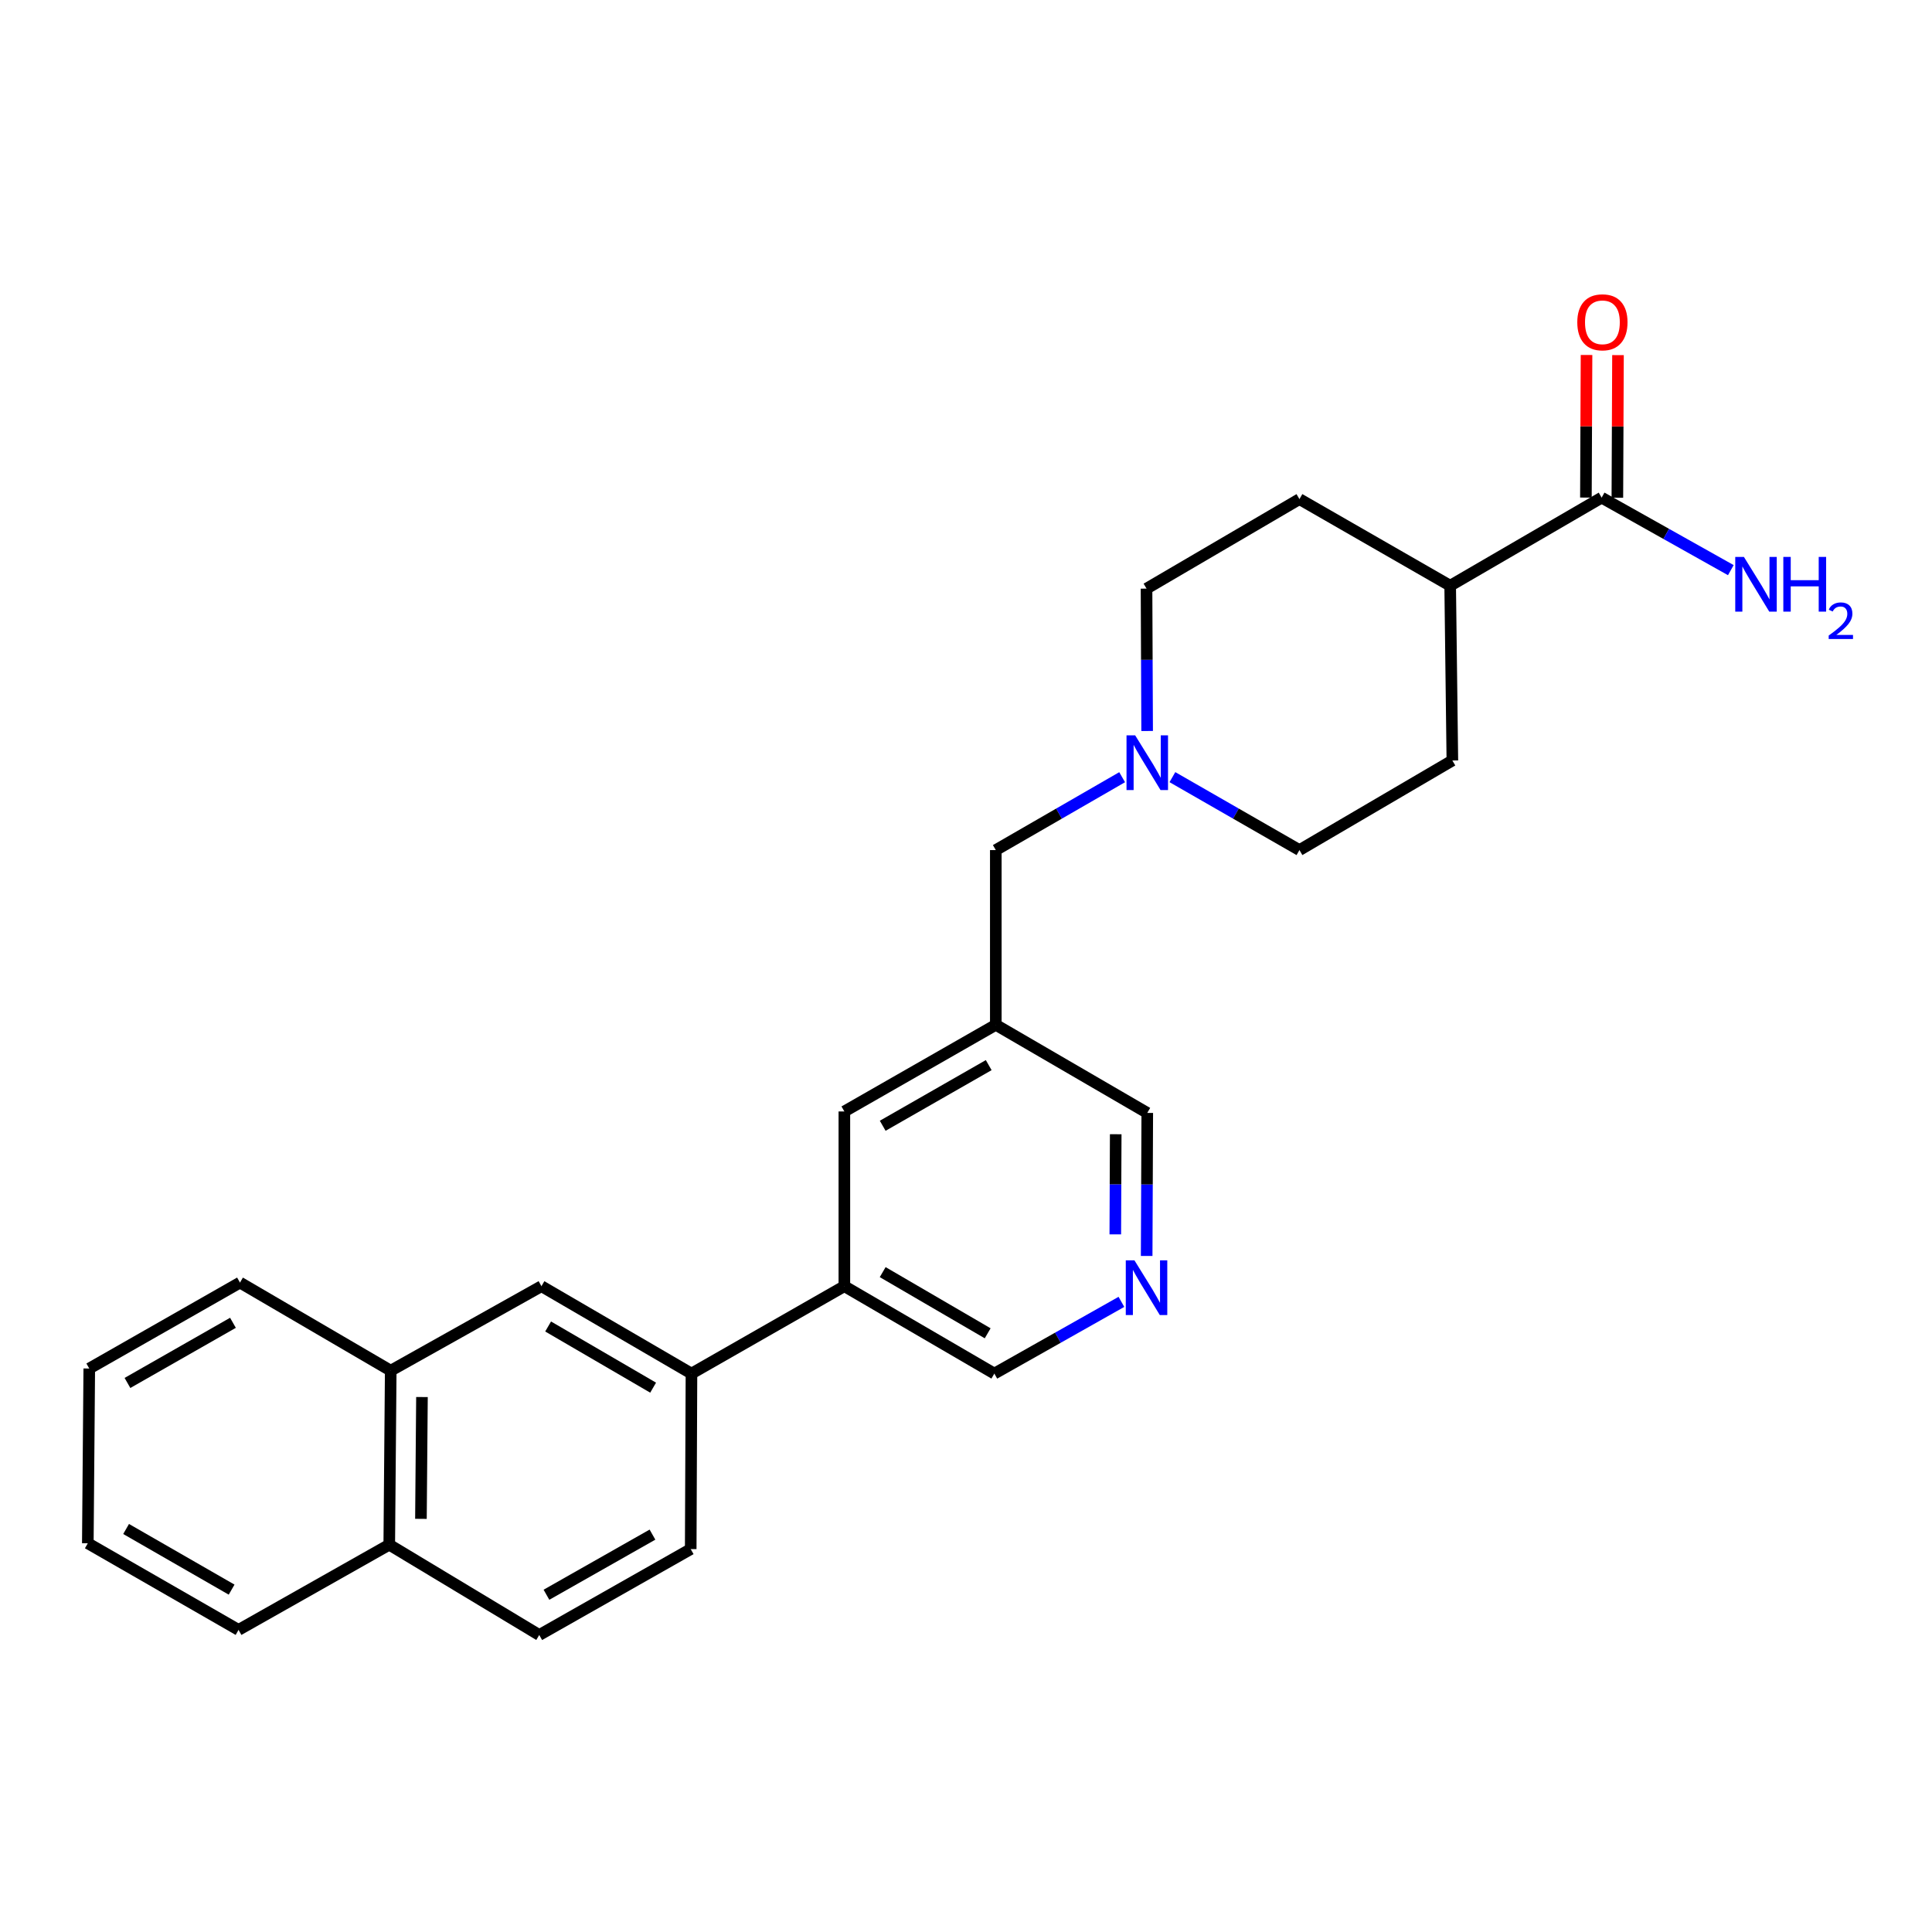 <?xml version='1.0' encoding='iso-8859-1'?>
<svg version='1.1' baseProfile='full'
              xmlns='http://www.w3.org/2000/svg'
                      xmlns:rdkit='http://www.rdkit.org/xml'
                      xmlns:xlink='http://www.w3.org/1999/xlink'
                  xml:space='preserve'
width='1000px' height='1000px' viewBox='0 0 1000 1000'>
<!-- END OF HEADER -->
<rect style='opacity:1.0;fill:#FFFFFF;stroke:none' width='1000' height='1000' x='0' y='0'> </rect>
<path class='bond-8' d='M 829.005,257.577 L 750.608,303.162' style='fill:none;fill-rule:evenodd;stroke:#000000;stroke-width:6px;stroke-linecap:butt;stroke-linejoin:miter;stroke-opacity:1' />
<path class='bond-9' d='M 837.146,257.613 L 837.308,220.71' style='fill:none;fill-rule:evenodd;stroke:#000000;stroke-width:6px;stroke-linecap:butt;stroke-linejoin:miter;stroke-opacity:1' />
<path class='bond-9' d='M 837.308,220.71 L 837.47,183.808' style='fill:none;fill-rule:evenodd;stroke:#FF0000;stroke-width:6px;stroke-linecap:butt;stroke-linejoin:miter;stroke-opacity:1' />
<path class='bond-9' d='M 820.863,257.541 L 821.025,220.639' style='fill:none;fill-rule:evenodd;stroke:#000000;stroke-width:6px;stroke-linecap:butt;stroke-linejoin:miter;stroke-opacity:1' />
<path class='bond-9' d='M 821.025,220.639 L 821.186,183.737' style='fill:none;fill-rule:evenodd;stroke:#FF0000;stroke-width:6px;stroke-linecap:butt;stroke-linejoin:miter;stroke-opacity:1' />
<path class='bond-18' d='M 829.005,257.577 L 862.438,276.342' style='fill:none;fill-rule:evenodd;stroke:#000000;stroke-width:6px;stroke-linecap:butt;stroke-linejoin:miter;stroke-opacity:1' />
<path class='bond-18' d='M 862.438,276.342 L 895.872,295.107' style='fill:none;fill-rule:evenodd;stroke:#0000FF;stroke-width:6px;stroke-linecap:butt;stroke-linejoin:miter;stroke-opacity:1' />
<path class='bond-0' d='M 606.834,402.245 L 639.713,421.122' style='fill:none;fill-rule:evenodd;stroke:#0000FF;stroke-width:6px;stroke-linecap:butt;stroke-linejoin:miter;stroke-opacity:1' />
<path class='bond-0' d='M 639.713,421.122 L 672.591,439.999' style='fill:none;fill-rule:evenodd;stroke:#000000;stroke-width:6px;stroke-linecap:butt;stroke-linejoin:miter;stroke-opacity:1' />
<path class='bond-10' d='M 580.821,402.276 L 548.124,421.137' style='fill:none;fill-rule:evenodd;stroke:#0000FF;stroke-width:6px;stroke-linecap:butt;stroke-linejoin:miter;stroke-opacity:1' />
<path class='bond-10' d='M 548.124,421.137 L 515.427,439.999' style='fill:none;fill-rule:evenodd;stroke:#000000;stroke-width:6px;stroke-linecap:butt;stroke-linejoin:miter;stroke-opacity:1' />
<path class='bond-25' d='M 593.755,378.363 L 593.599,341.518' style='fill:none;fill-rule:evenodd;stroke:#0000FF;stroke-width:6px;stroke-linecap:butt;stroke-linejoin:miter;stroke-opacity:1' />
<path class='bond-25' d='M 593.599,341.518 L 593.444,304.673' style='fill:none;fill-rule:evenodd;stroke:#000000;stroke-width:6px;stroke-linecap:butt;stroke-linejoin:miter;stroke-opacity:1' />
<path class='bond-1' d='M 357.901,710.967 L 437.04,665.735' style='fill:none;fill-rule:evenodd;stroke:#000000;stroke-width:6px;stroke-linecap:butt;stroke-linejoin:miter;stroke-opacity:1' />
<path class='bond-2' d='M 357.901,710.967 L 280.255,665.735' style='fill:none;fill-rule:evenodd;stroke:#000000;stroke-width:6px;stroke-linecap:butt;stroke-linejoin:miter;stroke-opacity:1' />
<path class='bond-2' d='M 338.058,718.253 L 283.706,686.59' style='fill:none;fill-rule:evenodd;stroke:#000000;stroke-width:6px;stroke-linecap:butt;stroke-linejoin:miter;stroke-opacity:1' />
<path class='bond-11' d='M 357.901,710.967 L 357.512,801.812' style='fill:none;fill-rule:evenodd;stroke:#000000;stroke-width:6px;stroke-linecap:butt;stroke-linejoin:miter;stroke-opacity:1' />
<path class='bond-7' d='M 280.255,665.735 L 202.239,709.457' style='fill:none;fill-rule:evenodd;stroke:#000000;stroke-width:6px;stroke-linecap:butt;stroke-linejoin:miter;stroke-opacity:1' />
<path class='bond-3' d='M 437.04,665.735 L 437.04,575.289' style='fill:none;fill-rule:evenodd;stroke:#000000;stroke-width:6px;stroke-linecap:butt;stroke-linejoin:miter;stroke-opacity:1' />
<path class='bond-19' d='M 437.04,665.735 L 514.667,710.967' style='fill:none;fill-rule:evenodd;stroke:#000000;stroke-width:6px;stroke-linecap:butt;stroke-linejoin:miter;stroke-opacity:1' />
<path class='bond-19' d='M 456.882,658.45 L 511.221,690.113' style='fill:none;fill-rule:evenodd;stroke:#000000;stroke-width:6px;stroke-linecap:butt;stroke-linejoin:miter;stroke-opacity:1' />
<path class='bond-4' d='M 515.427,530.445 L 515.427,439.999' style='fill:none;fill-rule:evenodd;stroke:#000000;stroke-width:6px;stroke-linecap:butt;stroke-linejoin:miter;stroke-opacity:1' />
<path class='bond-6' d='M 515.427,530.445 L 437.04,575.289' style='fill:none;fill-rule:evenodd;stroke:#000000;stroke-width:6px;stroke-linecap:butt;stroke-linejoin:miter;stroke-opacity:1' />
<path class='bond-6' d='M 511.755,551.306 L 456.884,582.696' style='fill:none;fill-rule:evenodd;stroke:#000000;stroke-width:6px;stroke-linecap:butt;stroke-linejoin:miter;stroke-opacity:1' />
<path class='bond-20' d='M 515.427,530.445 L 593.824,576.039' style='fill:none;fill-rule:evenodd;stroke:#000000;stroke-width:6px;stroke-linecap:butt;stroke-linejoin:miter;stroke-opacity:1' />
<path class='bond-5' d='M 593.513,650.082 L 593.668,613.061' style='fill:none;fill-rule:evenodd;stroke:#0000FF;stroke-width:6px;stroke-linecap:butt;stroke-linejoin:miter;stroke-opacity:1' />
<path class='bond-5' d='M 593.668,613.061 L 593.824,576.039' style='fill:none;fill-rule:evenodd;stroke:#000000;stroke-width:6px;stroke-linecap:butt;stroke-linejoin:miter;stroke-opacity:1' />
<path class='bond-5' d='M 577.276,638.908 L 577.385,612.992' style='fill:none;fill-rule:evenodd;stroke:#0000FF;stroke-width:6px;stroke-linecap:butt;stroke-linejoin:miter;stroke-opacity:1' />
<path class='bond-5' d='M 577.385,612.992 L 577.494,587.077' style='fill:none;fill-rule:evenodd;stroke:#000000;stroke-width:6px;stroke-linecap:butt;stroke-linejoin:miter;stroke-opacity:1' />
<path class='bond-26' d='M 580.442,673.842 L 547.555,692.405' style='fill:none;fill-rule:evenodd;stroke:#0000FF;stroke-width:6px;stroke-linecap:butt;stroke-linejoin:miter;stroke-opacity:1' />
<path class='bond-26' d='M 547.555,692.405 L 514.667,710.967' style='fill:none;fill-rule:evenodd;stroke:#000000;stroke-width:6px;stroke-linecap:butt;stroke-linejoin:miter;stroke-opacity:1' />
<path class='bond-12' d='M 202.239,709.457 L 201.479,799.532' style='fill:none;fill-rule:evenodd;stroke:#000000;stroke-width:6px;stroke-linecap:butt;stroke-linejoin:miter;stroke-opacity:1' />
<path class='bond-12' d='M 218.408,723.105 L 217.876,786.158' style='fill:none;fill-rule:evenodd;stroke:#000000;stroke-width:6px;stroke-linecap:butt;stroke-linejoin:miter;stroke-opacity:1' />
<path class='bond-21' d='M 202.239,709.457 L 124.213,663.862' style='fill:none;fill-rule:evenodd;stroke:#000000;stroke-width:6px;stroke-linecap:butt;stroke-linejoin:miter;stroke-opacity:1' />
<path class='bond-14' d='M 750.608,303.162 L 672.591,258.337' style='fill:none;fill-rule:evenodd;stroke:#000000;stroke-width:6px;stroke-linecap:butt;stroke-linejoin:miter;stroke-opacity:1' />
<path class='bond-15' d='M 750.608,303.162 L 751.739,393.627' style='fill:none;fill-rule:evenodd;stroke:#000000;stroke-width:6px;stroke-linecap:butt;stroke-linejoin:miter;stroke-opacity:1' />
<path class='bond-13' d='M 357.512,801.812 L 279.116,846.275' style='fill:none;fill-rule:evenodd;stroke:#000000;stroke-width:6px;stroke-linecap:butt;stroke-linejoin:miter;stroke-opacity:1' />
<path class='bond-13' d='M 337.719,794.317 L 282.842,825.442' style='fill:none;fill-rule:evenodd;stroke:#000000;stroke-width:6px;stroke-linecap:butt;stroke-linejoin:miter;stroke-opacity:1' />
<path class='bond-22' d='M 201.479,799.532 L 123.471,843.634' style='fill:none;fill-rule:evenodd;stroke:#000000;stroke-width:6px;stroke-linecap:butt;stroke-linejoin:miter;stroke-opacity:1' />
<path class='bond-27' d='M 201.479,799.532 L 279.116,846.275' style='fill:none;fill-rule:evenodd;stroke:#000000;stroke-width:6px;stroke-linecap:butt;stroke-linejoin:miter;stroke-opacity:1' />
<path class='bond-16' d='M 672.591,258.337 L 593.444,304.673' style='fill:none;fill-rule:evenodd;stroke:#000000;stroke-width:6px;stroke-linecap:butt;stroke-linejoin:miter;stroke-opacity:1' />
<path class='bond-17' d='M 751.739,393.627 L 672.591,439.999' style='fill:none;fill-rule:evenodd;stroke:#000000;stroke-width:6px;stroke-linecap:butt;stroke-linejoin:miter;stroke-opacity:1' />
<path class='bond-23' d='M 124.213,663.862 L 46.205,708.344' style='fill:none;fill-rule:evenodd;stroke:#000000;stroke-width:6px;stroke-linecap:butt;stroke-linejoin:miter;stroke-opacity:1' />
<path class='bond-23' d='M 120.578,684.68 L 65.973,715.817' style='fill:none;fill-rule:evenodd;stroke:#000000;stroke-width:6px;stroke-linecap:butt;stroke-linejoin:miter;stroke-opacity:1' />
<path class='bond-24' d='M 123.471,843.634 L 45.455,798.79' style='fill:none;fill-rule:evenodd;stroke:#000000;stroke-width:6px;stroke-linecap:butt;stroke-linejoin:miter;stroke-opacity:1' />
<path class='bond-24' d='M 119.883,822.79 L 65.272,791.399' style='fill:none;fill-rule:evenodd;stroke:#000000;stroke-width:6px;stroke-linecap:butt;stroke-linejoin:miter;stroke-opacity:1' />
<path class='bond-28' d='M 46.205,708.344 L 45.455,798.79' style='fill:none;fill-rule:evenodd;stroke:#000000;stroke-width:6px;stroke-linecap:butt;stroke-linejoin:miter;stroke-opacity:1' />
<path  class='atom-1' d='M 587.564 380.615
L 596.844 395.615
Q 597.764 397.095, 599.244 399.775
Q 600.724 402.455, 600.804 402.615
L 600.804 380.615
L 604.564 380.615
L 604.564 408.935
L 600.684 408.935
L 590.724 392.535
Q 589.564 390.615, 588.324 388.415
Q 587.124 386.215, 586.764 385.535
L 586.764 408.935
L 583.084 408.935
L 583.084 380.615
L 587.564 380.615
' fill='#0000FF'/>
<path  class='atom-6' d='M 587.184 652.344
L 596.464 667.344
Q 597.384 668.824, 598.864 671.504
Q 600.344 674.184, 600.424 674.344
L 600.424 652.344
L 604.184 652.344
L 604.184 680.664
L 600.304 680.664
L 590.344 664.264
Q 589.184 662.344, 587.944 660.144
Q 586.744 657.944, 586.384 657.264
L 586.384 680.664
L 582.704 680.664
L 582.704 652.344
L 587.184 652.344
' fill='#0000FF'/>
<path  class='atom-10' d='M 816.403 166.821
Q 816.403 160.021, 819.763 156.221
Q 823.123 152.421, 829.403 152.421
Q 835.683 152.421, 839.043 156.221
Q 842.403 160.021, 842.403 166.821
Q 842.403 173.701, 839.003 177.621
Q 835.603 181.501, 829.403 181.501
Q 823.163 181.501, 819.763 177.621
Q 816.403 173.741, 816.403 166.821
M 829.403 178.301
Q 833.723 178.301, 836.043 175.421
Q 838.403 172.501, 838.403 166.821
Q 838.403 161.261, 836.043 158.461
Q 833.723 155.621, 829.403 155.621
Q 825.083 155.621, 822.723 158.421
Q 820.403 161.221, 820.403 166.821
Q 820.403 172.541, 822.723 175.421
Q 825.083 178.301, 829.403 178.301
' fill='#FF0000'/>
<path  class='atom-19' d='M 902.643 288.26
L 911.923 303.26
Q 912.843 304.74, 914.323 307.42
Q 915.803 310.1, 915.883 310.26
L 915.883 288.26
L 919.643 288.26
L 919.643 316.58
L 915.763 316.58
L 905.803 300.18
Q 904.643 298.26, 903.403 296.06
Q 902.203 293.86, 901.843 293.18
L 901.843 316.58
L 898.163 316.58
L 898.163 288.26
L 902.643 288.26
' fill='#0000FF'/>
<path  class='atom-19' d='M 923.043 288.26
L 926.883 288.26
L 926.883 300.3
L 941.363 300.3
L 941.363 288.26
L 945.203 288.26
L 945.203 316.58
L 941.363 316.58
L 941.363 303.5
L 926.883 303.5
L 926.883 316.58
L 923.043 316.58
L 923.043 288.26
' fill='#0000FF'/>
<path  class='atom-19' d='M 946.576 315.587
Q 947.262 313.818, 948.899 312.841
Q 950.536 311.838, 952.806 311.838
Q 955.631 311.838, 957.215 313.369
Q 958.799 314.9, 958.799 317.619
Q 958.799 320.391, 956.74 322.979
Q 954.707 325.566, 950.483 328.628
L 959.116 328.628
L 959.116 330.74
L 946.523 330.74
L 946.523 328.971
Q 950.008 326.49, 952.067 324.642
Q 954.153 322.794, 955.156 321.131
Q 956.159 319.467, 956.159 317.751
Q 956.159 315.956, 955.261 314.953
Q 954.364 313.95, 952.806 313.95
Q 951.301 313.95, 950.298 314.557
Q 949.295 315.164, 948.582 316.511
L 946.576 315.587
' fill='#0000FF'/>
</svg>
